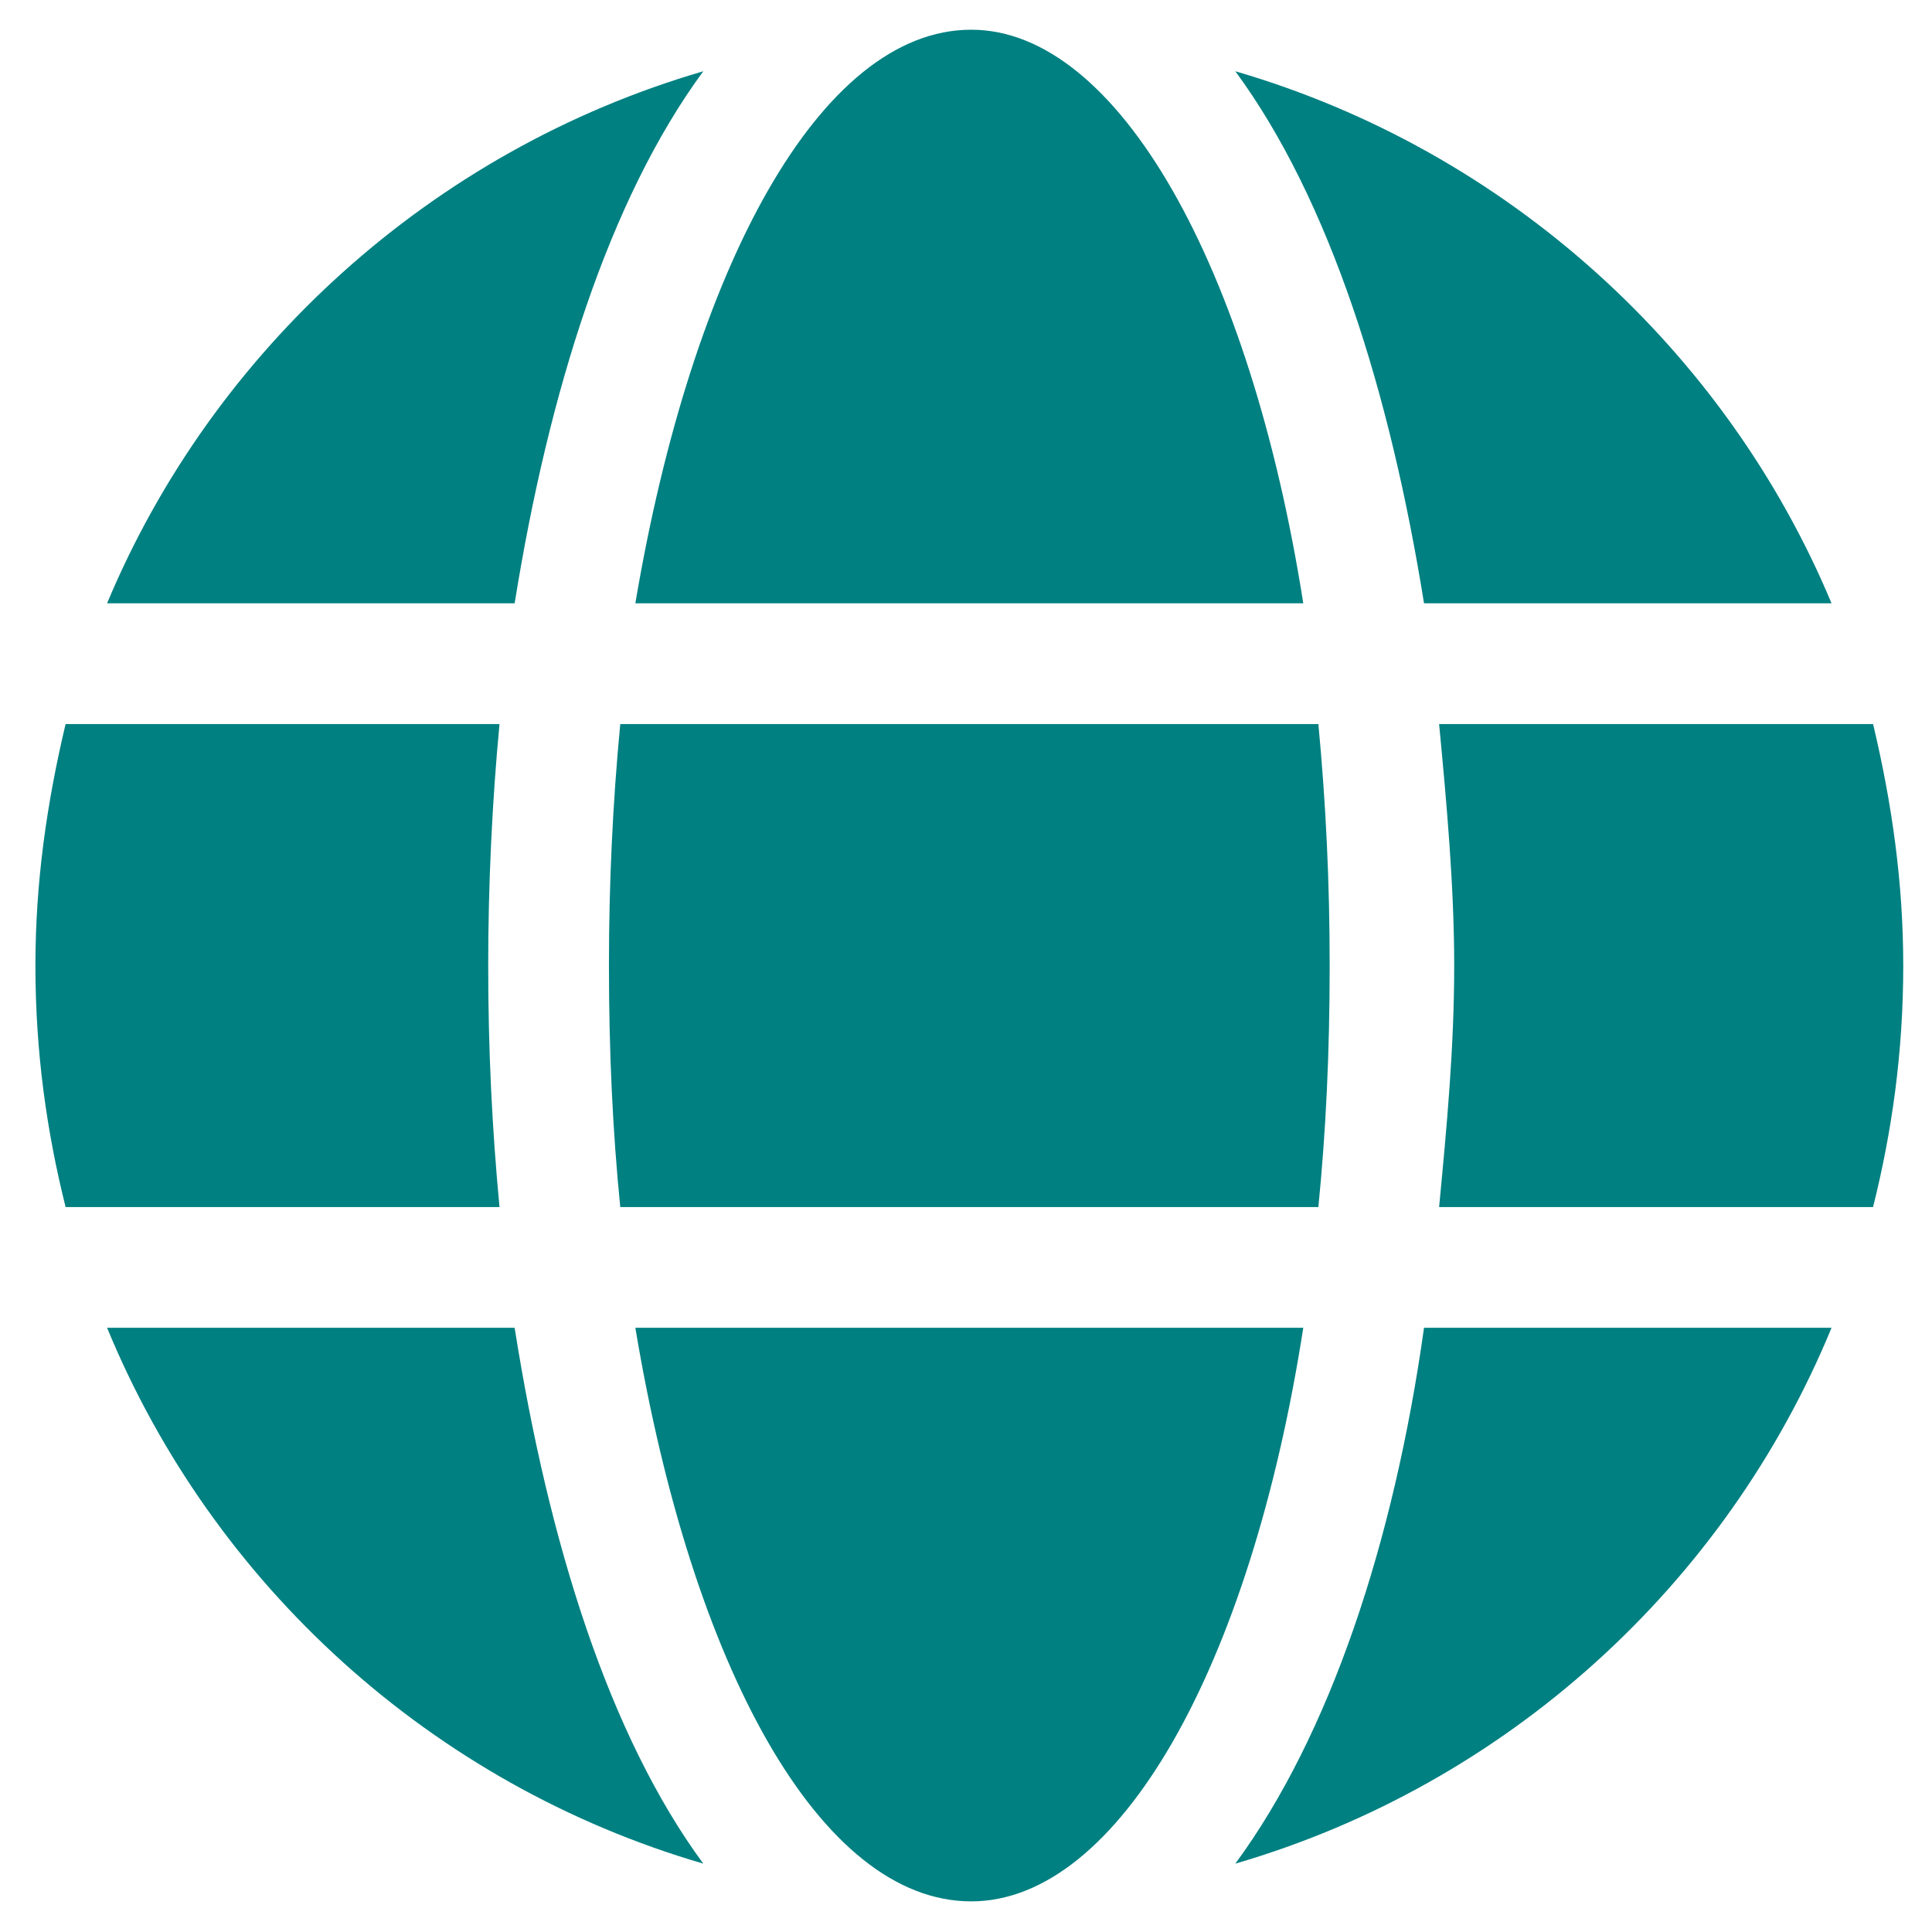 <svg width="42" height="42" viewBox="0 0 42 42" fill="none" xmlns="http://www.w3.org/2000/svg">
<path d="M28.332 13.115H13.812C15.043 5.814 17.832 0.646 21.113 0.646C24.312 0.646 27.184 5.814 28.332 13.115ZM13.238 20.99C13.238 19.186 13.32 17.463 13.484 15.74H28.66C28.824 17.463 28.906 19.186 28.906 20.99C28.906 22.877 28.824 24.6 28.66 26.24H13.484C13.32 24.6 13.238 22.877 13.238 20.99ZM39.816 13.115H30.957C30.219 8.521 28.906 4.338 26.855 1.549C32.762 3.271 37.52 7.619 39.816 13.115ZM15.289 1.549C13.238 4.338 11.926 8.521 11.188 13.115H2.328C4.625 7.619 9.383 3.271 15.289 1.549ZM40.719 15.74C41.129 17.463 41.375 19.186 41.375 20.99C41.375 22.877 41.129 24.6 40.719 26.24H31.285C31.449 24.518 31.613 22.795 31.613 20.99C31.613 19.268 31.449 17.463 31.285 15.74H40.719ZM10.613 20.99C10.613 22.795 10.695 24.518 10.859 26.24H1.426C1.016 24.6 0.77 22.877 0.77 20.99C0.77 19.186 1.016 17.463 1.426 15.74H10.859C10.695 17.463 10.613 19.268 10.613 20.99ZM13.812 28.865H28.332C27.184 36.248 24.312 41.334 21.113 41.334C17.832 41.334 15.043 36.248 13.812 28.865ZM26.855 40.514C28.906 37.725 30.301 33.541 30.957 28.865H39.816C37.52 34.443 32.762 38.791 26.855 40.514ZM2.328 28.865H11.188C11.926 33.541 13.238 37.725 15.289 40.514C9.383 38.791 4.625 34.443 2.328 28.865Z" fill="#008081"/>
</svg>
